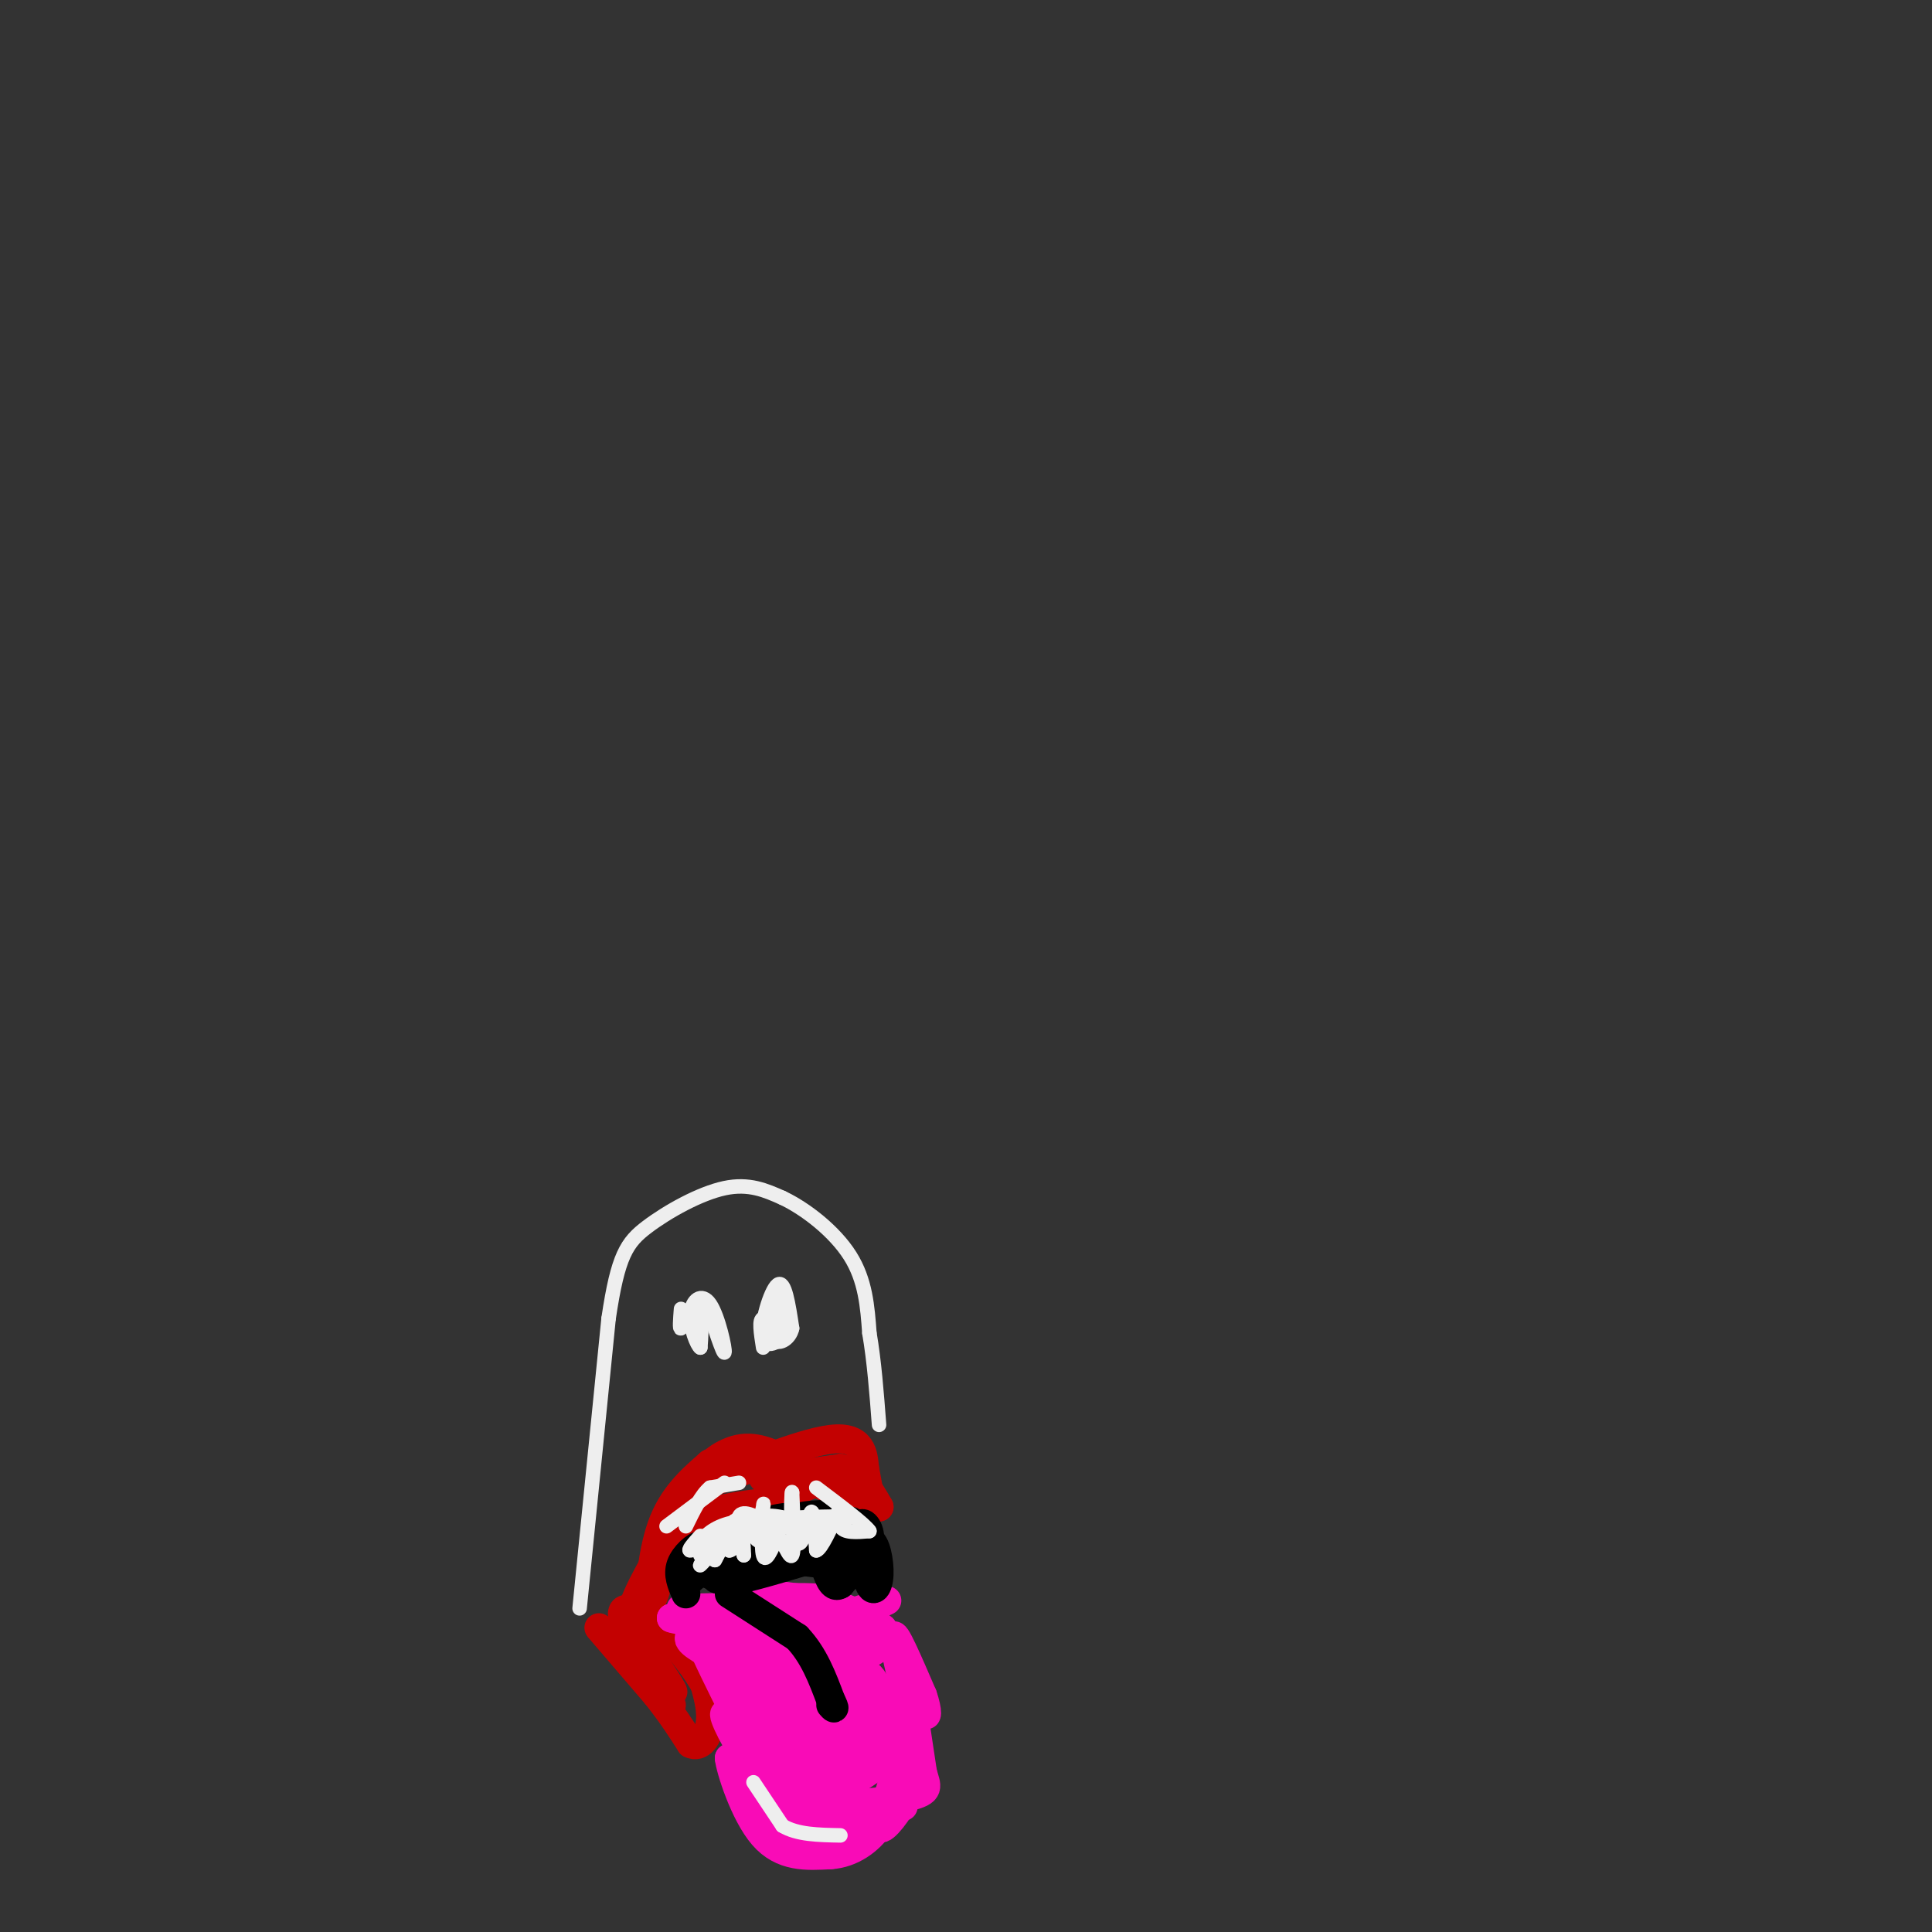 <svg viewBox='0 0 400 400' version='1.1' xmlns='http://www.w3.org/2000/svg' xmlns:xlink='http://www.w3.org/1999/xlink'><rect x="0" y="0" width="400" height="400" fill="#333333" stroke="none"/><g fill='none' stroke='#C30101' stroke-width='6' stroke-linecap='round' stroke-linejoin='round'><path d='M124,337c0.000,0.000 12.000,14.000 12,14'/><path d='M136,351c3.167,4.000 5.083,7.000 7,10'/><path d='M143,361c2.022,1.022 3.578,-1.422 4,-4c0.422,-2.578 -0.289,-5.289 -1,-8'/><path d='M146,349c-1.667,-3.333 -5.333,-7.667 -9,-12'/><path d='M137,337c-3.881,-3.333 -9.083,-5.667 -8,-2c1.083,3.667 8.452,13.333 10,15c1.548,1.667 -2.726,-4.667 -7,-11'/><path d='M132,339c0.867,2.022 6.533,12.578 7,14c0.467,1.422 -4.267,-6.289 -9,-14'/><path d='M130,339c-0.333,-5.333 3.333,-11.667 7,-18'/><path d='M137,321c0.631,0.214 -1.292,9.750 -2,10c-0.708,0.250 -0.202,-8.786 2,-15c2.202,-6.214 6.101,-9.607 10,-13'/><path d='M147,303c0.500,0.333 -3.250,7.667 -7,15'/><path d='M140,318c-2.022,4.600 -3.578,8.600 -3,8c0.578,-0.600 3.289,-5.800 6,-11'/><path d='M143,315c3.667,-2.500 9.833,-3.250 16,-4'/><path d='M159,311c5.111,-1.822 9.889,-4.378 13,-5c3.111,-0.622 4.556,0.689 6,2'/><path d='M178,308c1.422,1.022 1.978,2.578 2,2c0.022,-0.578 -0.489,-3.289 -1,-6'/><path d='M179,304c-0.262,-2.798 -0.417,-6.792 -7,-6c-6.583,0.792 -19.595,6.369 -23,8c-3.405,1.631 2.798,-0.685 9,-3'/><path d='M158,303c3.489,-0.822 7.711,-1.378 6,-1c-1.711,0.378 -9.356,1.689 -17,3'/><path d='M147,305c-1.800,-0.778 2.200,-4.222 6,-5c3.800,-0.778 7.400,1.111 11,3'/><path d='M164,303c-0.333,1.222 -6.667,2.778 -6,3c0.667,0.222 8.333,-0.889 16,-2'/><path d='M174,304c4.000,1.000 6.000,4.500 8,8'/><path d='M182,312c-1.778,0.089 -10.222,-3.689 -13,-5c-2.778,-1.311 0.111,-0.156 3,1'/><path d='M172,308c1.711,-0.022 4.489,-0.578 6,0c1.511,0.578 1.756,2.289 2,4'/></g>
<g fill='none' stroke='#F90BB7' stroke-width='6' stroke-linecap='round' stroke-linejoin='round'><path d='M141,333c6.167,-0.167 12.333,-0.333 12,0c-0.333,0.333 -7.167,1.167 -14,2'/><path d='M139,335c1.333,0.667 11.667,1.333 22,2'/><path d='M161,337c-0.178,0.356 -11.622,0.244 -16,1c-4.378,0.756 -1.689,2.378 1,4'/><path d='M146,342c2.113,4.641 6.896,14.244 6,12c-0.896,-2.244 -7.472,-16.335 -7,-18c0.472,-1.665 7.992,9.096 11,16c3.008,6.904 1.504,9.952 0,13'/><path d='M156,365c-1.707,-0.627 -5.973,-8.694 -6,-10c-0.027,-1.306 4.185,4.148 6,9c1.815,4.852 1.233,9.100 0,9c-1.233,-0.100 -3.116,-4.550 -5,-9'/><path d='M151,364c0.156,1.978 3.044,11.422 7,16c3.956,4.578 8.978,4.289 14,4'/><path d='M172,384c4.267,-0.267 7.933,-2.933 10,-6c2.067,-3.067 2.533,-6.533 3,-10'/><path d='M185,368c1.133,-3.600 2.467,-7.600 2,-6c-0.467,1.600 -2.733,8.800 -5,16'/><path d='M182,378c0.155,1.834 3.041,-1.581 5,-5c1.959,-3.419 2.989,-6.844 2,-14c-0.989,-7.156 -3.997,-18.045 -4,-20c-0.003,-1.955 2.998,5.022 6,12'/><path d='M191,351c1.167,3.286 1.083,5.500 0,3c-1.083,-2.500 -3.167,-9.714 -6,-14c-2.833,-4.286 -6.417,-5.643 -10,-7'/><path d='M175,333c-4.500,-1.667 -10.750,-2.333 -17,-3'/><path d='M158,330c-5.003,-0.152 -9.011,0.970 -4,1c5.011,0.030 19.041,-1.030 18,1c-1.041,2.030 -17.155,7.152 -19,8c-1.845,0.848 10.577,-2.576 23,-6'/><path d='M176,334c6.486,-2.051 11.203,-4.179 4,-1c-7.203,3.179 -26.324,11.663 -25,12c1.324,0.337 23.093,-7.475 27,-8c3.907,-0.525 -10.046,6.238 -24,13'/><path d='M158,350c3.585,-1.029 24.549,-10.100 24,-9c-0.549,1.100 -22.609,12.373 -24,14c-1.391,1.627 17.888,-6.392 21,-6c3.112,0.392 -9.944,9.196 -23,18'/><path d='M156,367c3.986,-1.330 25.450,-13.656 25,-12c-0.450,1.656 -22.813,17.292 -23,18c-0.187,0.708 21.804,-13.512 27,-16c5.196,-2.488 -6.402,6.756 -18,16'/><path d='M167,373c-4.524,3.940 -6.833,5.792 -2,3c4.833,-2.792 16.810,-10.226 17,-11c0.190,-0.774 -11.405,5.113 -23,11'/><path d='M159,376c0.833,1.500 14.417,-0.250 28,-2'/><path d='M162,380c2.533,0.600 5.067,1.200 10,0c4.933,-1.200 12.267,-4.200 14,-10c1.733,-5.800 -2.133,-14.400 -6,-23'/><path d='M180,347c0.845,-0.107 5.958,11.125 8,13c2.042,1.875 1.012,-5.607 1,-6c-0.012,-0.393 0.994,6.304 2,13'/><path d='M191,367c0.801,2.962 1.802,3.866 -3,5c-4.802,1.134 -15.408,2.498 -21,0c-5.592,-2.498 -6.169,-8.856 -5,-13c1.169,-4.144 4.085,-6.072 7,-8'/><path d='M169,351c0.289,0.044 -2.489,4.156 -3,5c-0.511,0.844 1.244,-1.578 3,-4'/></g>
<g fill='none' stroke='#000000' stroke-width='6' stroke-linecap='round' stroke-linejoin='round'><path d='M142,330c-0.867,-2.000 -1.733,-4.000 -1,-6c0.733,-2.000 3.067,-4.000 4,-4c0.933,0.000 0.467,2.000 0,4'/><path d='M145,324c-0.889,1.689 -3.111,3.911 -2,3c1.111,-0.911 5.556,-4.956 10,-9'/><path d='M153,318c0.333,-1.298 -3.833,-0.042 -4,1c-0.167,1.042 3.667,1.869 4,3c0.333,1.131 -2.833,2.565 -6,4'/><path d='M147,326c2.167,0.000 10.583,-2.000 19,-4'/><path d='M166,322c-0.733,0.222 -12.067,2.778 -16,4c-3.933,1.222 -0.467,1.111 3,1'/><path d='M153,327c4.000,-0.833 12.500,-3.417 21,-6'/><path d='M174,321c-1.583,-0.655 -16.042,0.708 -21,0c-4.958,-0.708 -0.417,-3.488 3,-5c3.417,-1.512 5.708,-1.756 8,-2'/><path d='M164,314c-0.476,0.214 -5.667,1.750 -3,2c2.667,0.250 13.190,-0.786 15,-1c1.810,-0.214 -5.095,0.393 -12,1'/><path d='M164,316c0.905,-0.262 9.167,-1.417 10,-2c0.833,-0.583 -5.762,-0.595 -8,0c-2.238,0.595 -0.119,1.798 2,3'/><path d='M168,317c-1.289,1.489 -5.511,3.711 -5,5c0.511,1.289 5.756,1.644 11,2'/><path d='M174,324c2.914,-1.177 4.699,-5.120 6,-5c1.301,0.120 2.120,4.301 2,7c-0.120,2.699 -1.177,3.914 -2,2c-0.823,-1.914 -1.411,-6.957 -2,-12'/><path d='M178,316c0.400,-1.600 2.400,0.400 2,3c-0.400,2.600 -3.200,5.800 -6,9'/><path d='M174,328c-1.500,1.000 -2.250,-1.000 -3,-3'/><path d='M151,330c0.000,0.000 14.000,9.000 14,9'/><path d='M165,339c3.500,3.667 5.250,8.333 7,13'/><path d='M172,352c1.167,2.333 0.583,1.667 0,1'/></g>
<g fill='none' stroke='#EEEEEE' stroke-width='3' stroke-linecap='round' stroke-linejoin='round'><path d='M145,318c-1.417,1.583 -2.833,3.167 -2,3c0.833,-0.167 3.917,-2.083 7,-4'/><path d='M150,317c-0.298,1.238 -4.542,6.333 -5,7c-0.458,0.667 2.869,-3.095 4,-4c1.131,-0.905 0.065,1.048 -1,3'/><path d='M148,323c0.778,-1.578 3.222,-7.022 4,-8c0.778,-0.978 -0.111,2.511 -1,6'/><path d='M151,321c0.833,0.000 3.417,-3.000 6,-6'/><path d='M157,315c1.190,-2.250 1.167,-4.875 1,-3c-0.167,1.875 -0.476,8.250 0,10c0.476,1.750 1.738,-1.125 3,-4'/><path d='M161,318c1.133,0.844 2.467,4.956 3,4c0.533,-0.956 0.267,-6.978 0,-13'/><path d='M164,309c-0.093,-0.729 -0.324,3.949 0,7c0.324,3.051 1.203,4.475 2,3c0.797,-1.475 1.514,-5.850 2,-6c0.486,-0.150 0.743,3.925 1,8'/><path d='M169,321c1.000,-0.167 3.000,-4.583 5,-9'/><path d='M174,312c0.511,-0.556 -0.711,2.556 0,4c0.711,1.444 3.356,1.222 6,1'/><path d='M180,317c-0.833,-1.333 -5.917,-5.167 -11,-9'/><path d='M153,307c0.000,0.000 -6.000,1.000 -6,1'/><path d='M147,308c-1.833,1.500 -3.417,4.750 -5,8'/><path d='M156,369c0.000,0.000 6.000,9.000 6,9'/><path d='M162,378c3.000,1.833 7.500,1.917 12,2'/><path d='M150,307c0.000,0.000 -12.000,9.000 -12,9'/><path d='M145,322c0.000,0.000 6.000,-4.000 6,-4'/><path d='M151,318c0.167,0.000 -2.417,2.000 -5,4'/><path d='M146,322c0.467,-0.711 4.133,-4.489 6,-5c1.867,-0.511 1.933,2.244 2,5'/><path d='M154,322c-0.222,-1.089 -1.778,-6.311 -1,-8c0.778,-1.689 3.889,0.156 7,2'/><path d='M160,316c0.515,1.327 -1.697,3.644 -3,3c-1.303,-0.644 -1.697,-4.250 1,-5c2.697,-0.750 8.485,1.357 8,2c-0.485,0.643 -7.242,-0.179 -14,-1'/><path d='M152,315c3.467,-0.467 19.133,-1.133 23,-1c3.867,0.133 -4.067,1.067 -12,2'/><path d='M163,316c0.978,0.089 9.422,-0.689 9,-1c-0.422,-0.311 -9.711,-0.156 -19,0'/><path d='M153,315c-4.500,0.667 -6.250,2.333 -8,4'/><path d='M120,333c0.000,0.000 6.000,-60.000 6,-60'/><path d='M126,273c1.929,-13.083 3.750,-15.792 8,-19c4.250,-3.208 10.929,-6.917 16,-8c5.071,-1.083 8.536,0.458 12,2'/><path d='M162,248c4.800,2.267 10.800,6.933 14,12c3.200,5.067 3.600,10.533 4,16'/><path d='M180,276c1.000,5.833 1.500,12.417 2,19'/><path d='M141,271c-0.167,2.167 -0.333,4.333 0,4c0.333,-0.333 1.167,-3.167 2,-4c0.833,-0.833 1.667,0.333 2,2c0.333,1.667 0.167,3.833 0,6'/><path d='M145,279c-0.635,-0.341 -2.222,-4.195 -2,-7c0.222,-2.805 2.252,-4.563 4,-2c1.748,2.563 3.214,9.447 3,10c-0.214,0.553 -2.107,-5.223 -4,-11'/><path d='M164,275c-1.129,-3.053 -2.258,-6.105 -2,-6c0.258,0.105 1.904,3.368 1,6c-0.904,2.632 -4.359,4.632 -5,2c-0.641,-2.632 1.531,-9.895 3,-11c1.469,-1.105 2.234,3.947 3,9'/><path d='M164,275c-0.469,2.365 -3.142,3.777 -4,2c-0.858,-1.777 0.100,-6.744 1,-7c0.900,-0.256 1.742,4.200 1,5c-0.742,0.800 -3.069,-2.057 -4,-2c-0.931,0.057 -0.465,3.029 0,6'/></g>
</svg>
